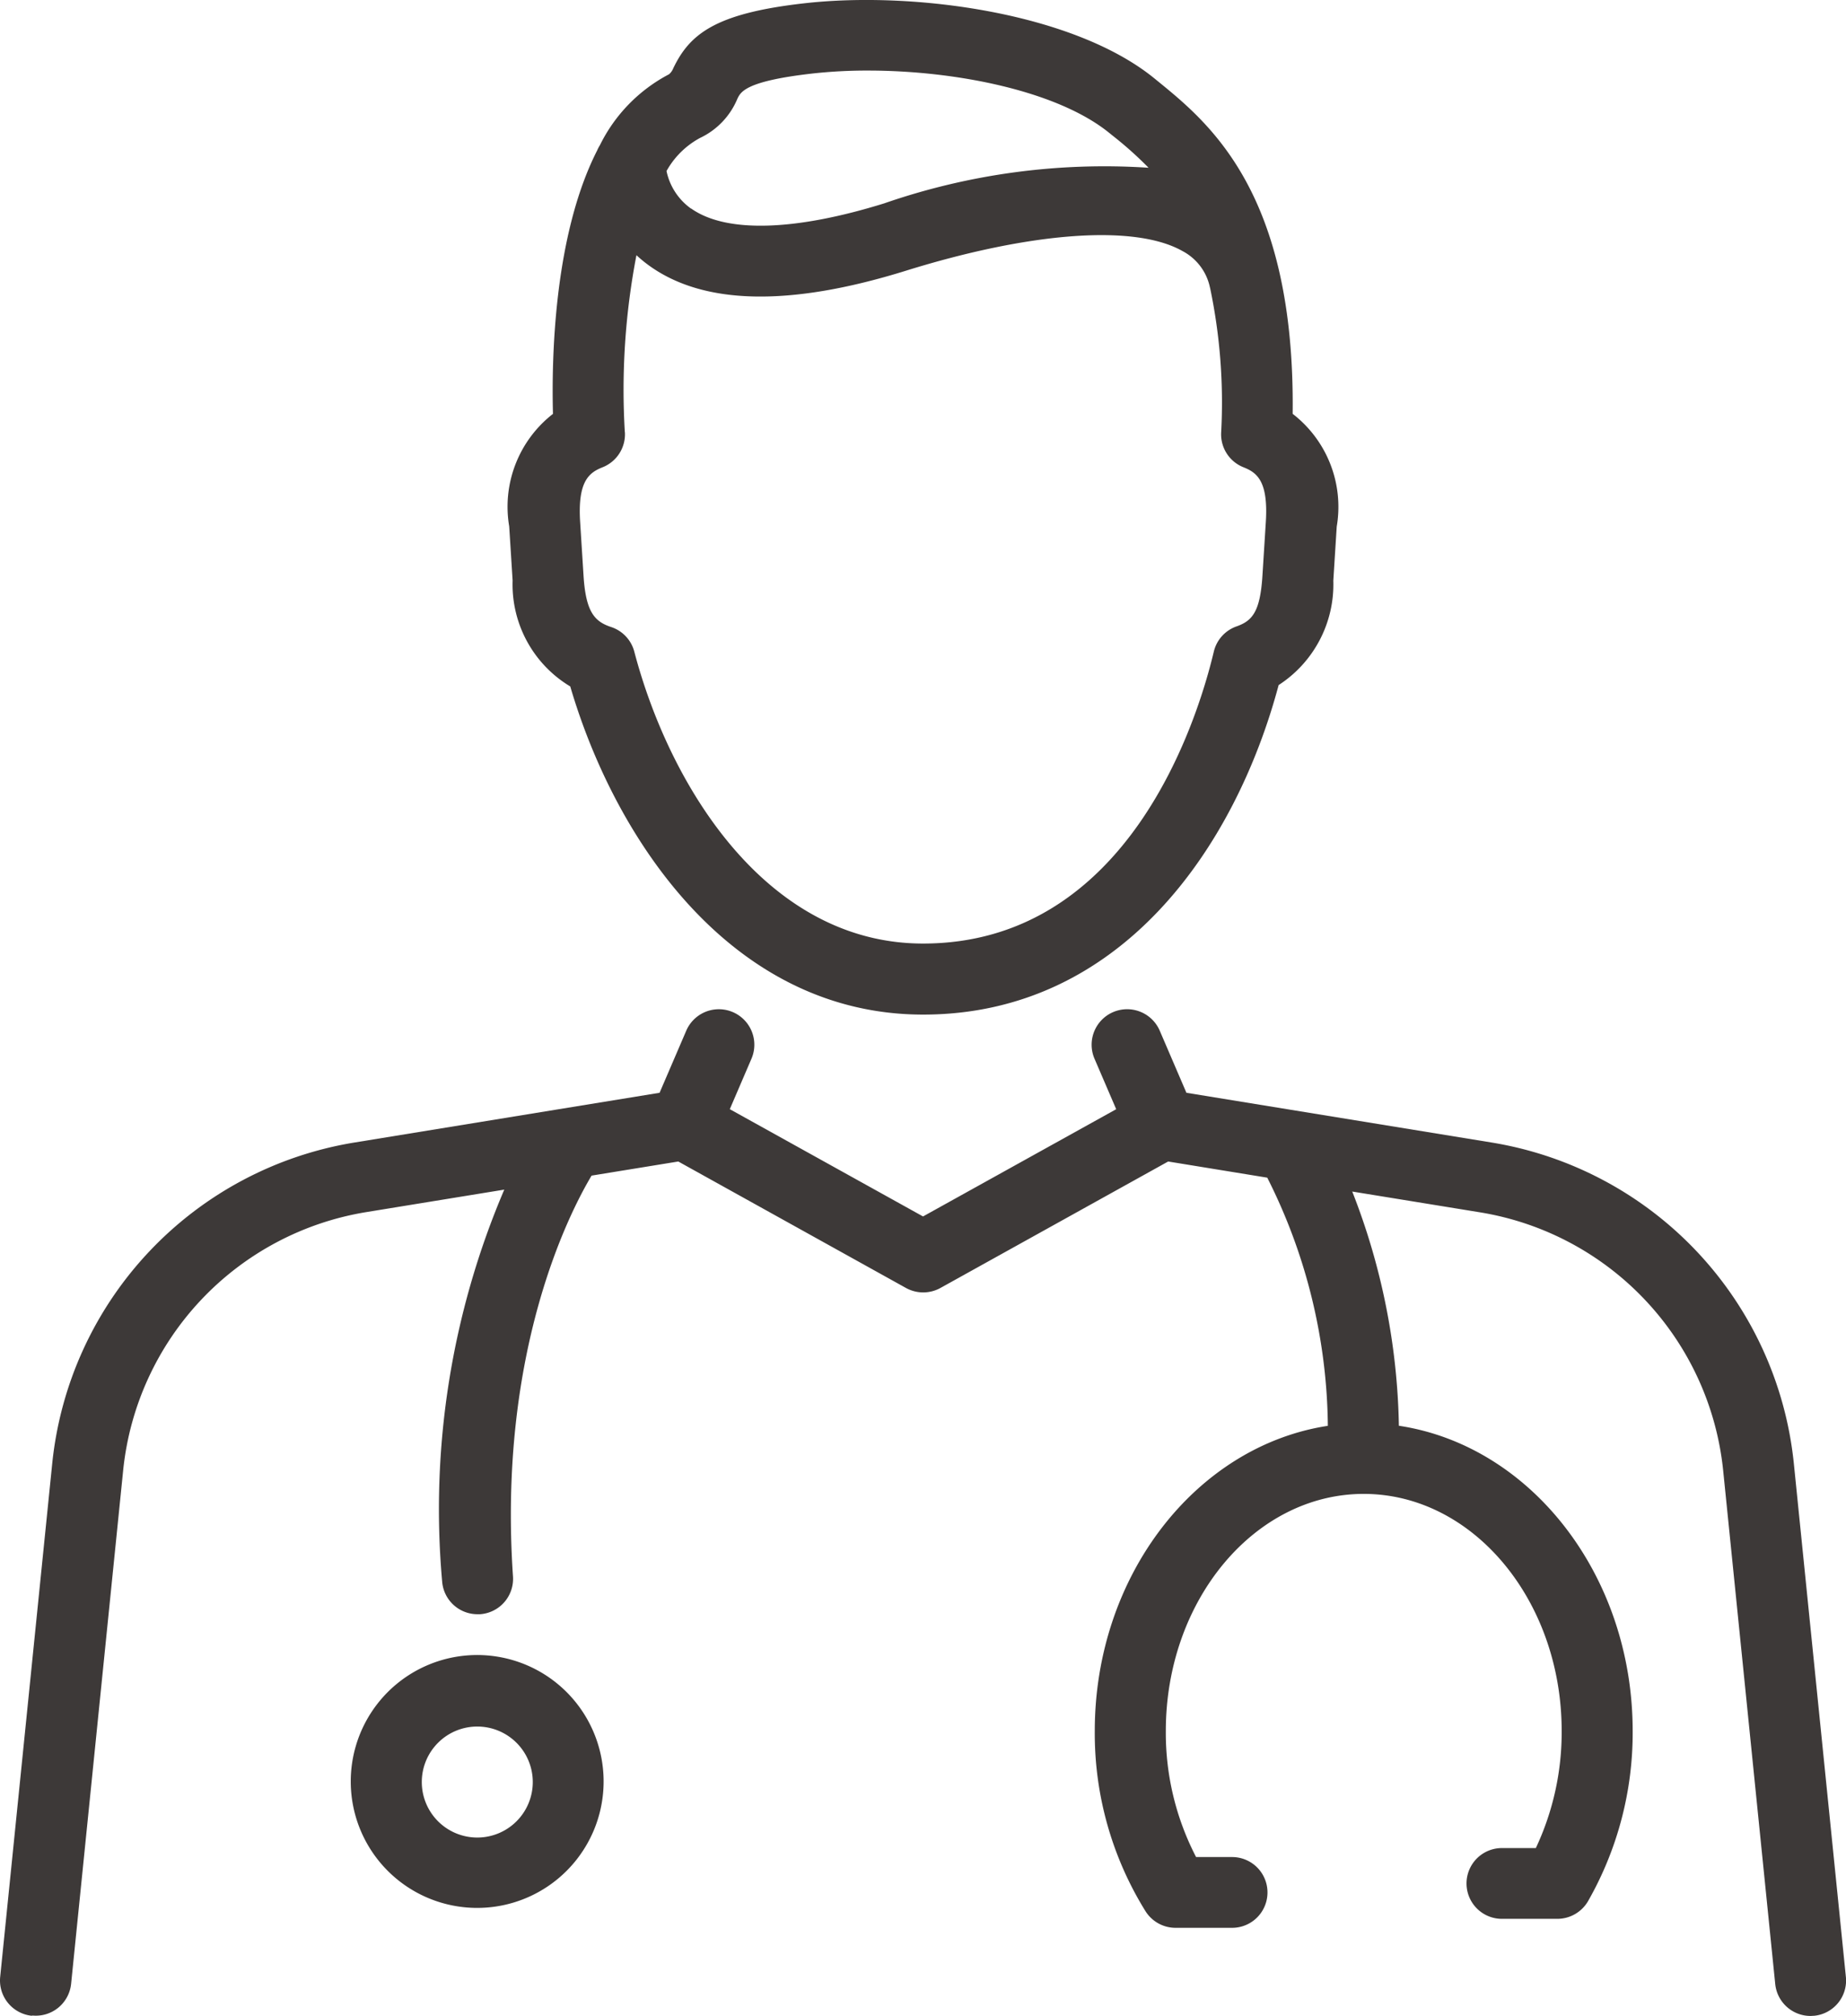 <svg xmlns="http://www.w3.org/2000/svg" width="54.024" height="58.998" viewBox="0 0 54.024 58.998">
  <path id="シェイプ_3" data-name="シェイプ 3" d="M1067.923,3180a1.037,1.037,0,0,1-.93-1.134l1.525-15.043a10.613,10.613,0,0,1,8.852-9.379l8.921-1.454.779-1.813a1.038,1.038,0,0,1,1.911.814l-.635,1.479,5.655,3.139,5.653-3.138-.636-1.48a1.039,1.039,0,0,1,1.912-.814l.779,1.813,8.923,1.454a10.613,10.613,0,0,1,8.852,9.379l1.525,15.043a1.036,1.036,0,0,1-.93,1.134c-.035,0-.071.005-.105.005a1.039,1.039,0,0,1-1.033-.932l-1.525-15.042a8.536,8.536,0,0,0-7.118-7.543l-3.736-.608a19.655,19.655,0,0,1,1.365,6.854c3.856.58,6.842,4.366,6.842,8.935a9.943,9.943,0,0,1-1.306,4.976,1.041,1.041,0,0,1-.9.518h-1.621a1.035,1.035,0,1,1,0-2.071h.993a7.965,7.965,0,0,0,.756-3.424c0-3.828-2.6-6.94-5.793-6.94s-5.792,3.112-5.792,6.94a7.894,7.894,0,0,0,.886,3.687h1.054a1.035,1.035,0,1,1,0,2.071h-1.653a1.039,1.039,0,0,1-.88-.484,9.861,9.861,0,0,1-1.486-5.274c0-4.562,2.976-8.343,6.821-8.932a16.417,16.417,0,0,0-1.773-7.262l-2.9-.473-6.663,3.7a1.043,1.043,0,0,1-1.012,0l-6.662-3.7-2.537.413c-.628,1.05-2.751,5.135-2.3,11.735a1.037,1.037,0,0,1-.967,1.1l-.071,0a1.037,1.037,0,0,1-1.036-.966,23.813,23.813,0,0,1,1.819-11.459l-4.033.657a8.536,8.536,0,0,0-7.119,7.543l-1.525,15.042a1.038,1.038,0,0,1-1.138.926Zm9.33-6.847a3.7,3.7,0,1,1,3.7,3.69A3.7,3.7,0,0,1,1077.253,3173.157Zm2.079,0a1.624,1.624,0,1,0,1.624-1.617A1.623,1.623,0,0,0,1079.332,3173.157Zm4.344-32.054a3.479,3.479,0,0,1-1.686-3.1l-.1-1.583a3.443,3.443,0,0,1,1.281-3.293c-.042-1.554.015-5.2,1.294-7.71a1.033,1.033,0,0,1,.079-.151,4.668,4.668,0,0,1,2.024-2.077.452.452,0,0,0,.124-.176c.482-1.006,1.236-1.607,3.829-1.9,3.215-.365,7.9.28,10.254,2.2l.091.074c1.518,1.236,4.028,3.278,3.952,9.739a3.439,3.439,0,0,1,1.29,3.3l-.1,1.583a3.506,3.506,0,0,1-1.6,3.054c-1.27,4.751-4.621,9.643-10.407,9.643C1088.439,3150.7,1085.009,3145.639,1083.677,3141.1Zm1.6-7.442a1.038,1.038,0,0,1-.651,1.028c-.391.155-.735.4-.659,1.6l.1,1.583c.068,1.058.325,1.333.808,1.493a1.035,1.035,0,0,1,.677.72c1.036,3.94,3.871,8.542,8.45,8.542,6.009,0,8.033-6.539,8.51-8.543a1.037,1.037,0,0,1,.663-.737c.461-.162.692-.425.759-1.475l.1-1.583c.076-1.205-.267-1.446-.656-1.6a1.037,1.037,0,0,1-.652-1,16.323,16.323,0,0,0-.322-4.242l-.007-.026a1.563,1.563,0,0,0-.8-1.057c-1.385-.787-4.418-.571-8.112.579-3.4,1.055-5.928,1-7.528-.176a3.87,3.87,0,0,1-.342-.283A20.773,20.773,0,0,0,1085.274,3133.661Zm1.939-6.543c1.016.719,3.022.665,5.65-.151a19.679,19.679,0,0,1,7.736-1.042,10.918,10.918,0,0,0-1.049-.938l-.093-.075c-1.507-1.23-4.483-1.831-7.066-1.831a14.517,14.517,0,0,0-1.635.087c-1.942.221-2.091.533-2.19.738a2.2,2.2,0,0,1-1.092,1.146,2.457,2.457,0,0,0-.982.969A1.8,1.8,0,0,0,1087.214,3127.118Z" transform="translate(-1066.988 -3121.012)" fill="#3d3938"/>
</svg>
